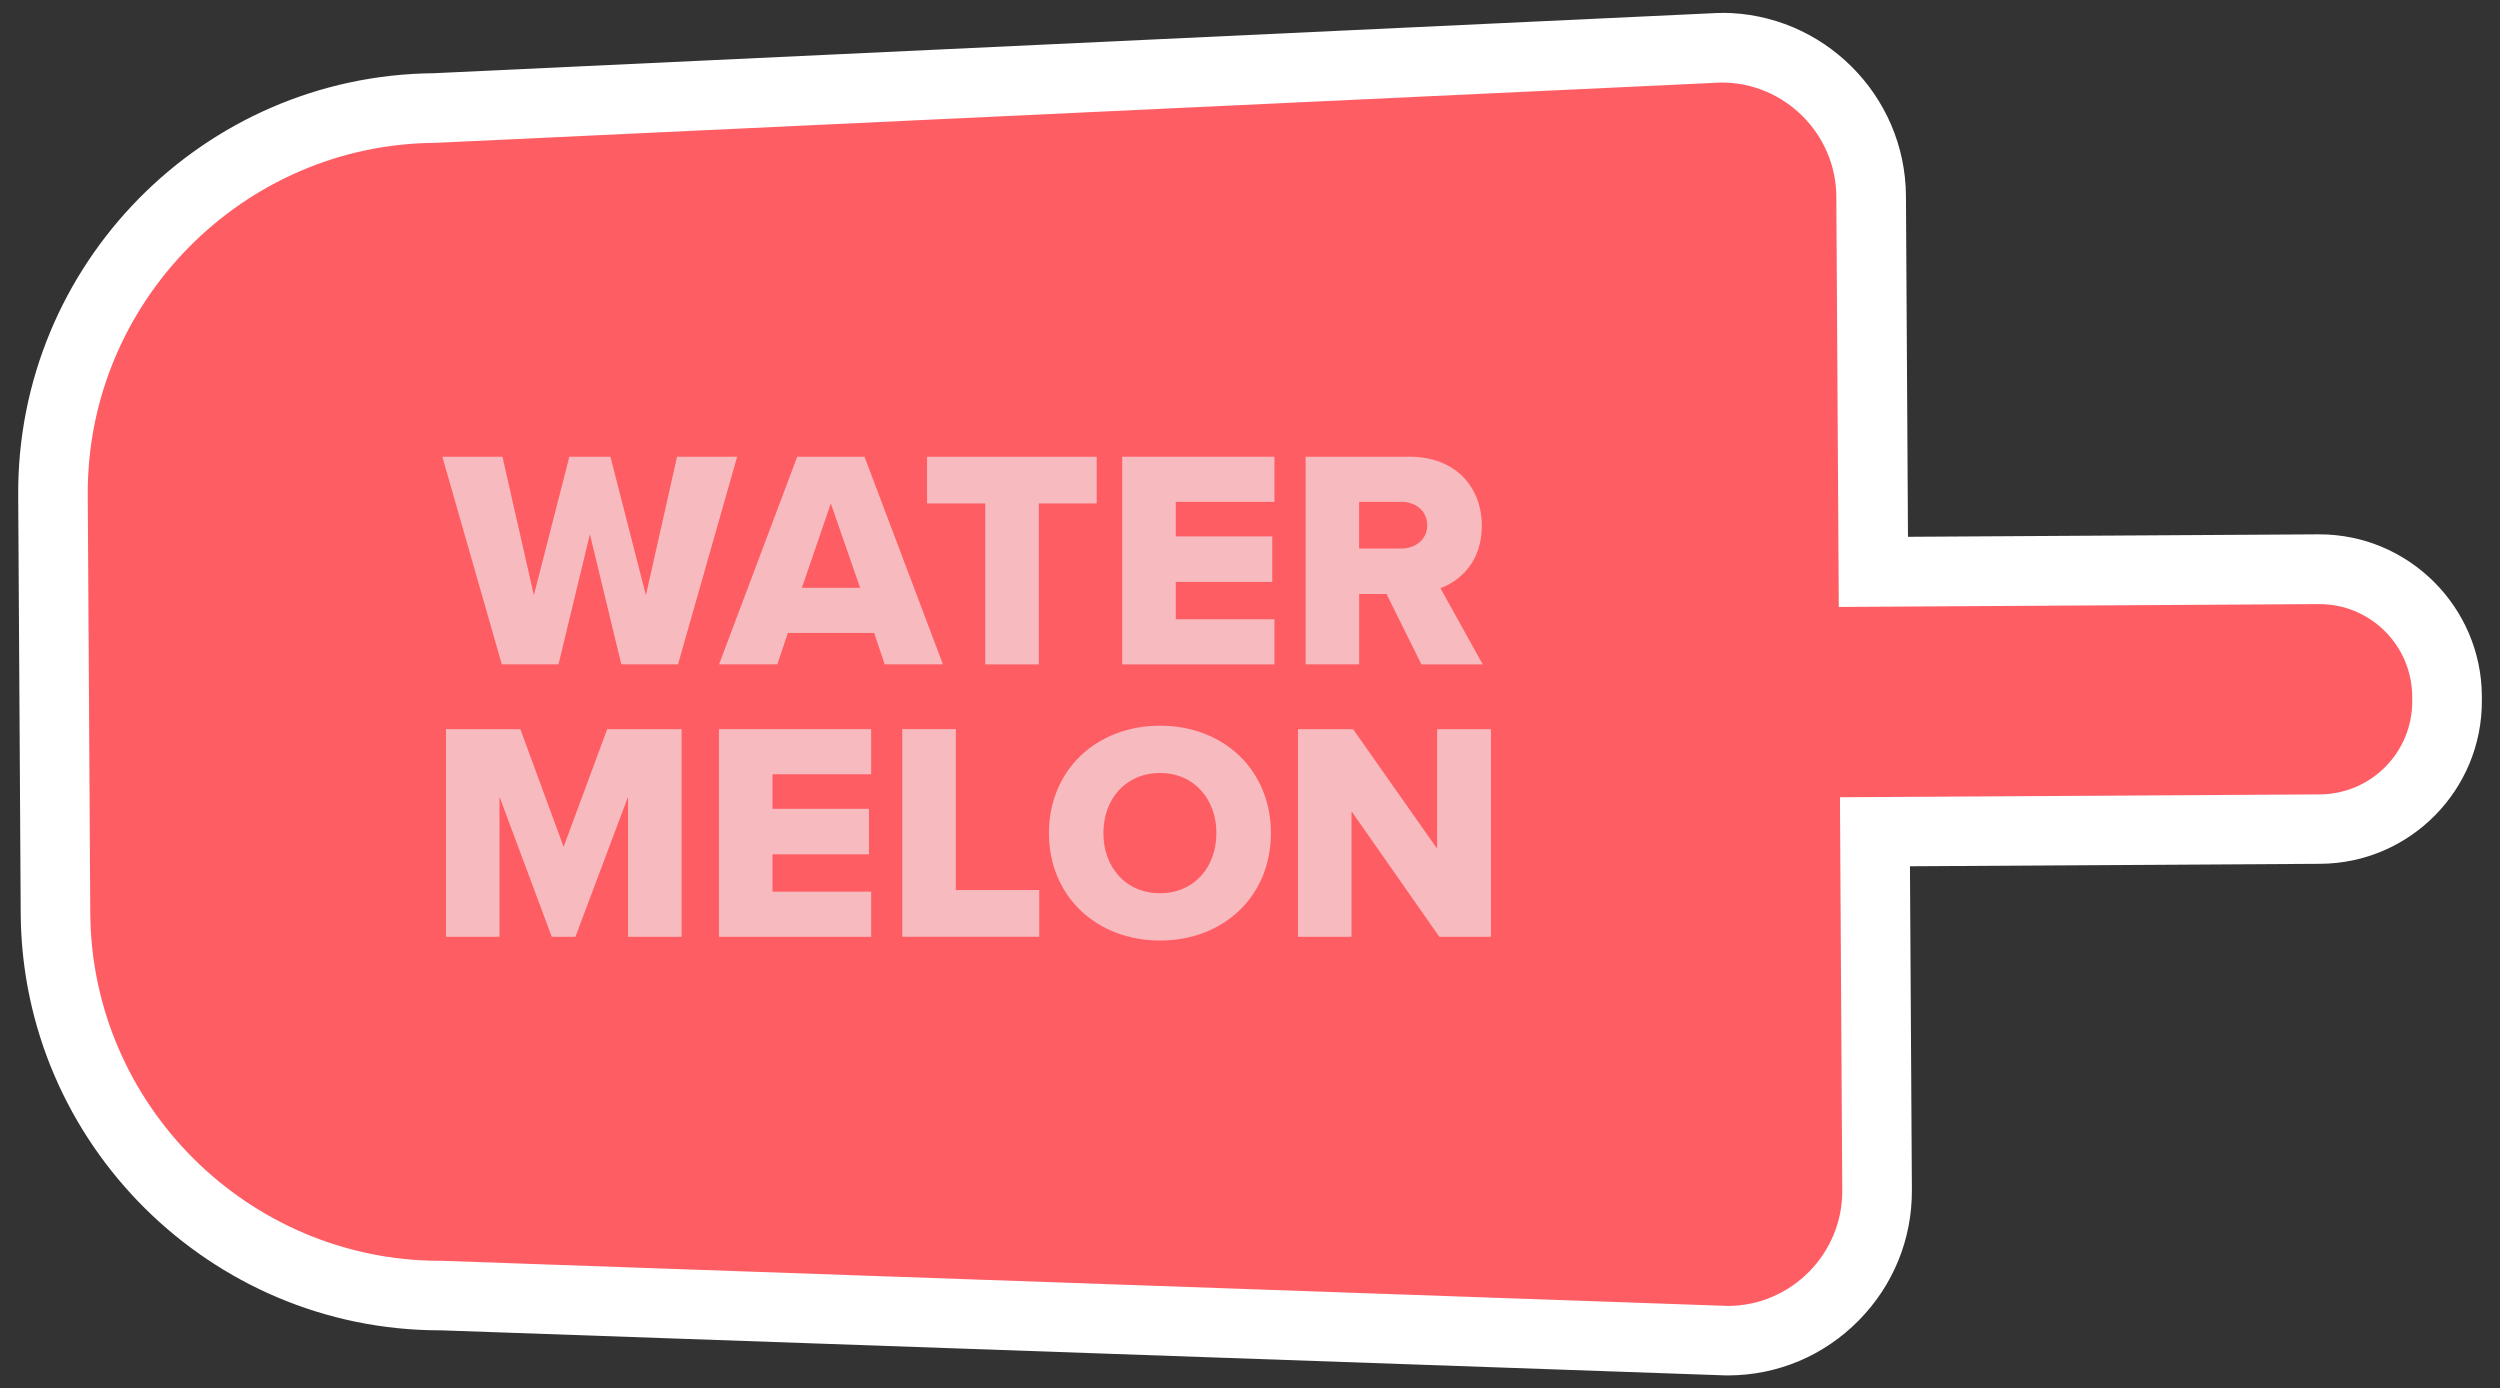 <?xml version="1.0" encoding="UTF-8"?>
<svg id="Layer_1" data-name="Layer 1" xmlns="http://www.w3.org/2000/svg" viewBox="0 0 517.88 287.62">
  <rect x="0" y="0" width="517.88" height="287.62" fill="#333333" stroke="none"/>
  <defs>
    <style>
      .cls-1 {
        fill: #f7bbbf;
      }

      .cls-2 {
        fill: #fff;
      }

      .cls-3 {
        fill: #ff5d64;
      }
    </style>
  </defs>
  <g>
    <path class="cls-3" d="m91.48,268.38h-.32c-43.67,0-79.41-35.53-79.67-79.2l-.52-86.62c-.26-43.9,35.19-79.84,79.05-80.18l266.31-12.49h.33c16.96,0,30.84,13.8,30.95,30.76l.46,77.82,92.38-.55c14.5,0,26.36,11.79,26.45,26.29v.93c.09,14.59-11.7,26.52-26.29,26.61l-92.22.55.44,74.26c.05,8.25-3.13,16.04-8.96,21.94-5.83,5.9-13.57,9.18-21.81,9.23h-.15s-266.45-9.35-266.45-9.35Z"/>
    <path class="cls-2" d="m356.66,17.1c12.98,0,23.66,10.6,23.74,23.6l.51,85.03,99.43-.59s.08,0,.12,0c10.57,0,19.17,8.54,19.24,19.13v.93c.07,10.62-8.5,19.29-19.12,19.36l-99.43.59.48,81.46c.08,13.08-10.55,23.84-23.6,23.92l-266.43-9.35c-.15,0-.29,0-.44,0-39.67,0-72.22-32.31-72.46-72.04l-.52-86.62c-.24-39.87,32.17-72.7,72.04-72.93l266.3-12.49s.09,0,.14,0m0-14.41h-.23s-.29,0-.29,0h-.29S89.82,15.17,89.82,15.17C42.06,15.62,3.48,54.78,3.77,102.6l.52,86.62c.28,47.62,39.26,86.36,86.88,86.36h.2s266.16,9.34,266.16,9.34h.3s.3,0,.3,0c10.16-.06,19.72-4.1,26.89-11.37,7.18-7.27,11.09-16.88,11.03-27.05l-.4-67.05,85.01-.51c18.56-.11,33.57-15.3,33.46-33.86v-.94c-.12-18.44-15.21-33.45-33.66-33.45h-.19s-85.03.51-85.03.51l-.42-70.61c-.12-20.91-17.24-37.93-38.15-37.93h0Z"/>
  </g>
  <g>
    <path class="cls-1" d="m122.2,110.67l-6.51,26.95h-11.74l-12.32-43.01h12.45l6.51,28.7,7.35-28.7h8.51l7.35,28.7,6.45-28.7h12.45l-12.25,43.01h-11.74l-6.51-26.95Z"/>
    <path class="cls-1" d="m181.07,131.11h-17.86l-2.19,6.51h-12.06l16.19-43.01h13.93l16.25,43.01h-12.06l-2.19-6.51Zm-14.96-9.35h12.06l-6.06-17.47-6,17.47Z"/>
    <path class="cls-1" d="m204.1,104.29h-12.06v-9.67h35.14v9.67h-11.99v33.34h-11.09v-33.34Z"/>
    <path class="cls-1" d="m232.47,94.61h31.53v9.35h-20.44v7.16h19.99v9.42h-19.99v7.74h20.44v9.35h-31.53v-43.01Z"/>
    <path class="cls-1" d="m287.22,123.05h-5.67v14.57h-11.09v-43.01h21.54c9.54,0,14.96,6.32,14.96,14.32,0,7.48-4.58,11.48-8.58,12.9l8.77,15.8h-12.7l-7.22-14.57Zm3.09-19.09h-8.77v9.67h8.77c2.9,0,5.35-1.87,5.35-4.84s-2.45-4.84-5.35-4.84Z"/>
    <path class="cls-1" d="m130.1,165.04l-10.9,29.02h-4.9l-10.83-29.02v29.02h-11.09v-43.01h15.41l8.96,24.38,9.03-24.38h15.41v43.01h-11.09v-29.02Z"/>
    <path class="cls-1" d="m148.93,151.04h31.53v9.35h-20.44v7.16h19.99v9.42h-19.99v7.74h20.44v9.35h-31.53v-43.01Z"/>
    <path class="cls-1" d="m186.91,151.04h11.09v33.34h17.28v9.67h-28.37v-43.01Z"/>
    <path class="cls-1" d="m240.31,150.33c13.15,0,22.96,9.16,22.96,22.25s-9.8,22.25-22.96,22.25-23.02-9.16-23.02-22.25,9.87-22.25,23.02-22.25Zm0,9.8c-7.16,0-11.74,5.42-11.74,12.45s4.58,12.45,11.74,12.45,11.67-5.48,11.67-12.45-4.58-12.45-11.67-12.45Z"/>
    <path class="cls-1" d="m279.97,168.07v25.99h-11.09v-43.01h11.41l17.41,24.76v-24.76h11.16v43.01h-10.7l-18.18-25.99Z"/>
  </g>
</svg>